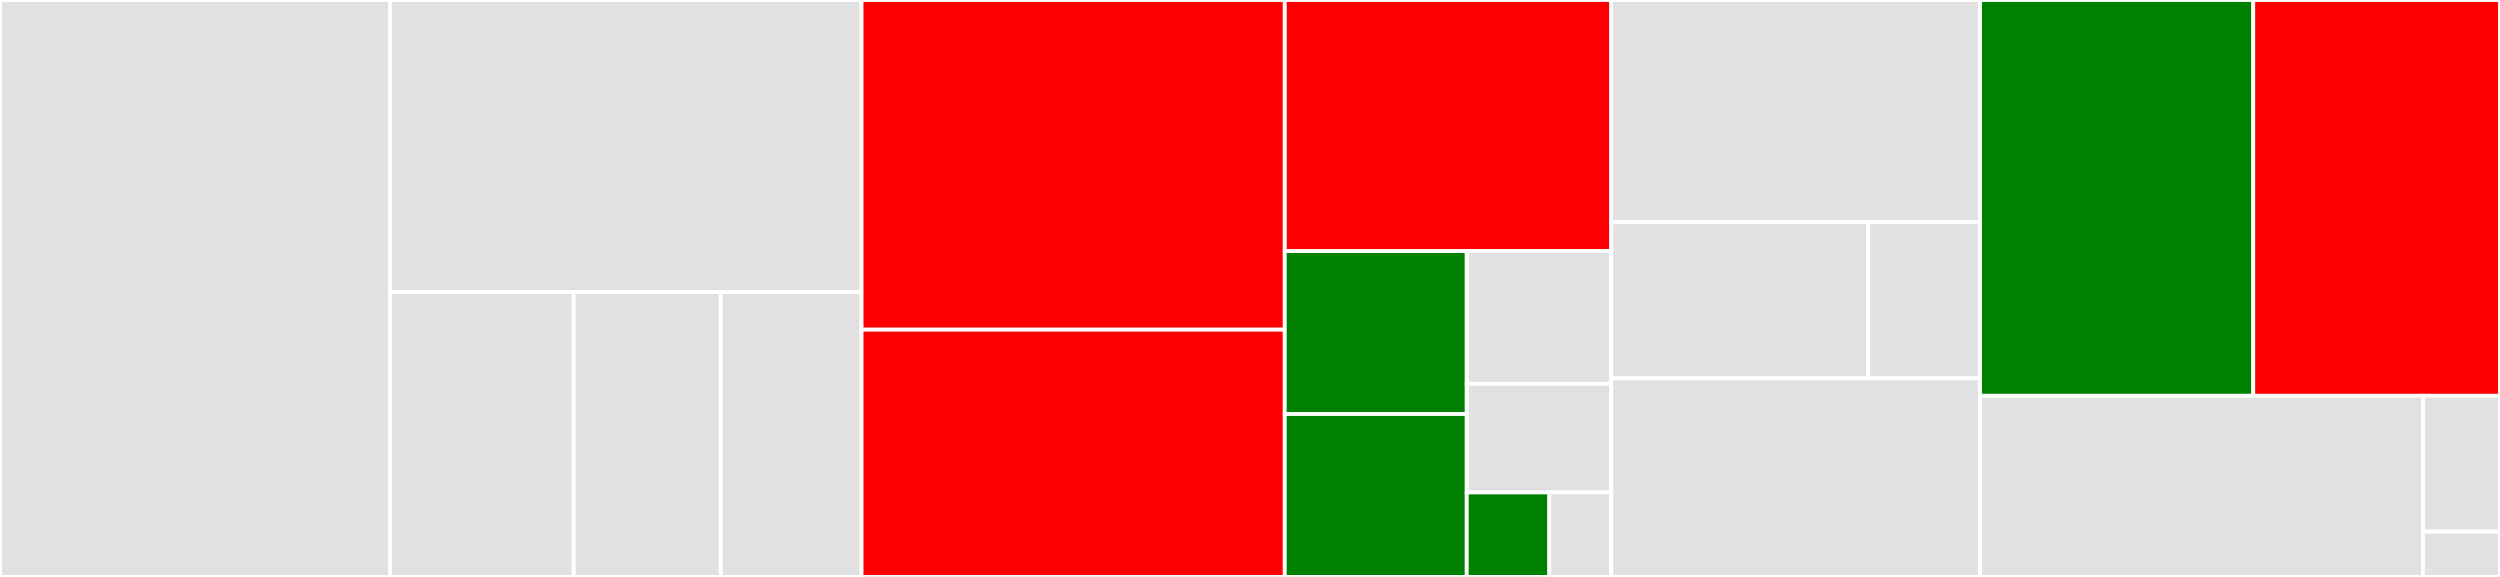 <svg baseProfile="full" width="650" height="150" viewBox="0 0 650 150" version="1.1"
xmlns="http://www.w3.org/2000/svg" xmlns:ev="http://www.w3.org/2001/xml-events"
xmlns:xlink="http://www.w3.org/1999/xlink">

<rect x="0" y="0" width="650" height="150" fill="#333333" stroke="none"/>

<style>rect.s{mask:url(#mask);}</style>
<defs>
  <pattern id="white" width="4" height="4" patternUnits="userSpaceOnUse" patternTransform="rotate(45)">
    <rect width="2" height="2" transform="translate(0,0)" fill="white"></rect>
  </pattern>
  <mask id="mask">
    <rect x="0" y="0" width="100%" height="100%" fill="url(#white)"></rect>
  </mask>
</defs>

<rect x="0" y="0" width="101.391" height="150.0" fill="#e1e1e1" stroke="white" stroke-width="1" class=" tooltipped" data-content="analyses/verbose/helper.go"><title>analyses/verbose/helper.go</title></rect>
<rect x="101.391" y="0" width="122.612" height="75.962" fill="#e1e1e1" stroke="white" stroke-width="1" class=" tooltipped" data-content="analyses/summary/helpers.go"><title>analyses/summary/helpers.go</title></rect>
<rect x="101.391" y="75.962" width="47.771" height="74.038" fill="#e1e1e1" stroke="white" stroke-width="1" class=" tooltipped" data-content="analyses/golang/matcher.go"><title>analyses/golang/matcher.go</title></rect>
<rect x="149.161" y="75.962" width="38.217" height="74.038" fill="#e1e1e1" stroke="white" stroke-width="1" class=" tooltipped" data-content="analyses/npm/matcher.go"><title>analyses/npm/matcher.go</title></rect>
<rect x="187.378" y="75.962" width="36.624" height="74.038" fill="#e1e1e1" stroke="white" stroke-width="1" class=" tooltipped" data-content="analyses/maven/matcher.go"><title>analyses/maven/matcher.go</title></rect>
<rect x="224.002" y="0" width="110.036" height="85.714" fill="red" stroke="white" stroke-width="1" class=" tooltipped" data-content="cmd/root.go"><title>cmd/root.go</title></rect>
<rect x="224.002" y="85.714" width="110.036" height="64.286" fill="red" stroke="white" stroke-width="1" class=" tooltipped" data-content="cmd/auth.go"><title>cmd/auth.go</title></rect>
<rect x="334.039" y="0" width="84.885" height="65.278" fill="red" stroke="white" stroke-width="1" class=" tooltipped" data-content="cmd/analyse.go"><title>cmd/analyse.go</title></rect>
<rect x="334.039" y="65.278" width="47.313" height="42.361" fill="green" stroke="white" stroke-width="1" class=" tooltipped" data-content="cmd/get.go"><title>cmd/get.go</title></rect>
<rect x="334.039" y="107.639" width="47.313" height="42.361" fill="green" stroke="white" stroke-width="1" class=" tooltipped" data-content="cmd/set.go"><title>cmd/set.go</title></rect>
<rect x="381.352" y="65.278" width="37.572" height="34.516" fill="#e1e1e1" stroke="white" stroke-width="1" class=" tooltipped" data-content="cmd/completion.go"><title>cmd/completion.go</title></rect>
<rect x="381.352" y="99.794" width="37.572" height="28.241" fill="#e1e1e1" stroke="white" stroke-width="1" class=" tooltipped" data-content="cmd/validators.go"><title>cmd/validators.go</title></rect>
<rect x="381.352" y="128.035" width="21.47" height="21.965" fill="green" stroke="white" stroke-width="1" class=" tooltipped" data-content="cmd/config.go"><title>cmd/config.go</title></rect>
<rect x="402.821" y="128.035" width="16.102" height="21.965" fill="#e1e1e1" stroke="white" stroke-width="1" class=" tooltipped" data-content="cmd/version.go"><title>cmd/version.go</title></rect>
<rect x="418.924" y="0" width="95.889" height="57.787" fill="#e1e1e1" stroke="white" stroke-width="1" class=" tooltipped" data-content="gomanifest/generator/manifest.go"><title>gomanifest/generator/manifest.go</title></rect>
<rect x="418.924" y="57.787" width="66.832" height="40.574" fill="#e1e1e1" stroke="white" stroke-width="1" class=" tooltipped" data-content="gomanifest/generator/deps.go"><title>gomanifest/generator/deps.go</title></rect>
<rect x="485.755" y="57.787" width="29.057" height="40.574" fill="#e1e1e1" stroke="white" stroke-width="1" class=" tooltipped" data-content="gomanifest/generator/golist.go"><title>gomanifest/generator/golist.go</title></rect>
<rect x="418.924" y="98.361" width="95.889" height="51.639" fill="#e1e1e1" stroke="white" stroke-width="1" class=" tooltipped" data-content="gomanifest/build.go"><title>gomanifest/build.go</title></rect>
<rect x="514.813" y="0" width="71.031" height="102.907" fill="green" stroke="white" stroke-width="1" class=" tooltipped" data-content="pkg/segment/segment.go"><title>pkg/segment/segment.go</title></rect>
<rect x="585.843" y="0" width="64.157" height="102.907" fill="red" stroke="white" stroke-width="1" class=" tooltipped" data-content="pkg/telemetry/telemetry.go"><title>pkg/telemetry/telemetry.go</title></rect>
<rect x="514.813" y="102.907" width="115.16" height="47.093" fill="#e1e1e1" stroke="white" stroke-width="1" class=" tooltipped" data-content="utils/api.go"><title>utils/api.go</title></rect>
<rect x="629.972" y="102.907" width="20.028" height="35.32" fill="#e1e1e1" stroke="white" stroke-width="1" class=" tooltipped" data-content="utils/args.go"><title>utils/args.go</title></rect>
<rect x="629.972" y="138.227" width="20.028" height="11.773" fill="#e1e1e1" stroke="white" stroke-width="1" class=" tooltipped" data-content="utils/errors.go"><title>utils/errors.go</title></rect>
</svg>